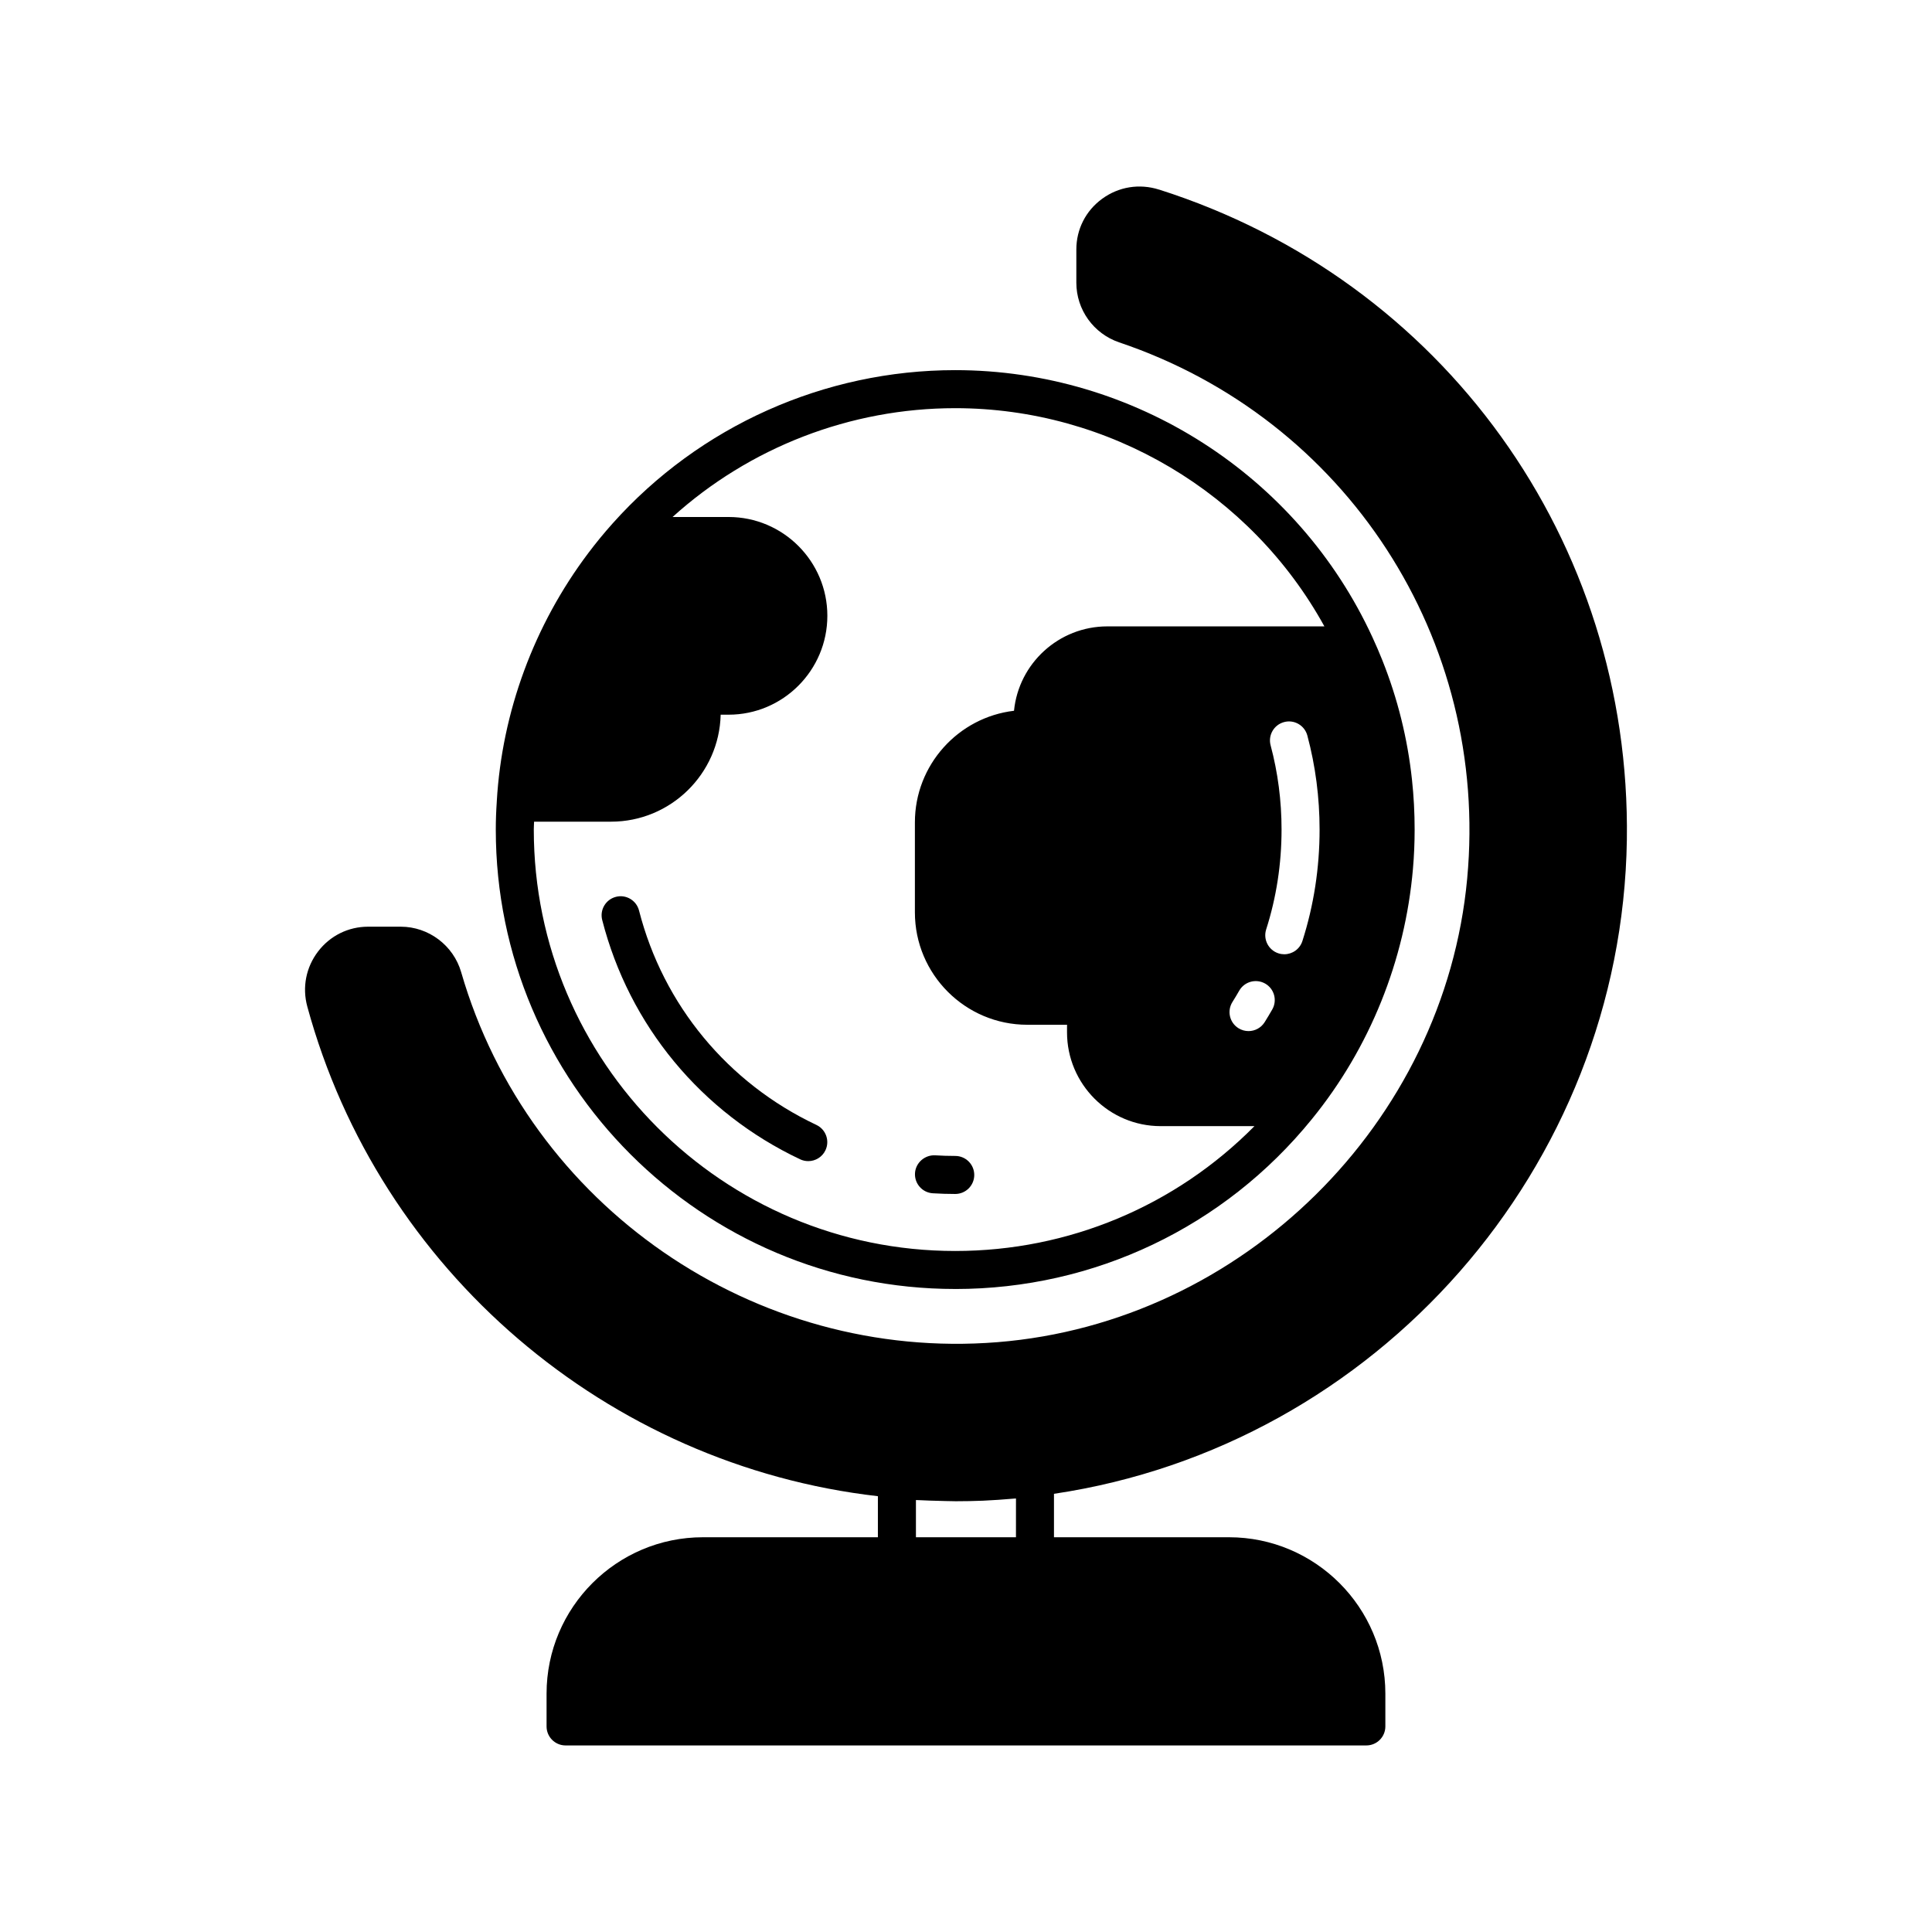 <?xml version="1.0" encoding="UTF-8"?>
<!-- The Best Svg Icon site in the world: iconSvg.co, Visit us! https://iconsvg.co -->
<svg fill="#000000" width="800px" height="800px" version="1.1" viewBox="144 144 512 512" xmlns="http://www.w3.org/2000/svg">
 <g>
  <path d="m451.17 194.25c-5.211-1.66-10.715-0.77-15.105 2.441-4.336 3.168-6.824 8.066-6.824 13.434v8.789c0 7.141 4.543 13.488 11.324 15.809 60.223 20.273 98.156 78.715 92.254 142.12-6.012 64.824-59.535 117.64-124.49 122.85-64.41 5.164-124.2-36.074-142.12-98.074-2.055-7.086-8.637-12.035-16-12.035h-8.66c-5.238 0-10.07 2.394-13.258 6.566-3.199 4.188-4.242 9.516-2.852 14.609 19.059 69.988 79.523 121.55 151.21 129.75v10.879h-46.359c-22.852 0-41.445 18.594-41.445 41.445v8.688c0 2.781 2.254 5.039 5.039 5.039h212.21c2.781 0 5.039-2.254 5.039-5.039v-8.688c0-22.852-18.594-41.445-41.445-41.445h-46.375v-11.512c85.539-12.738 150.49-86.426 151.82-173.28v-0.004c1.156-79.121-48.66-148.38-123.96-172.35zm-37.93 357.14h-26.508v-9.859c0.371 0.023 0.762 0.02 1.137 0.039 1.617 0.09 3.269 0.133 4.926 0.172 1.184 0.031 2.352 0.078 3.547 0.082 0.309 0 0.605 0.02 0.918 0.02 2.398 0 4.828-0.047 7.285-0.145 2.691-0.121 5.348-0.309 8.012-0.539 0.227-0.02 0.457-0.027 0.688-0.047z"/>
  <path d="m391.2 460.23c1.969 0.121 3.949 0.184 5.949 0.184 2.781 0 5.039-2.254 5.039-5.039 0-2.781-2.254-5.039-5.039-5.039-1.785 0-3.562-0.055-5.324-0.164-2.715-0.141-5.168 1.941-5.34 4.715-0.172 2.777 1.938 5.172 4.715 5.344z"/>
  <path d="m356.05 451.23c0.695 0.328 1.426 0.48 2.148 0.48 1.887 0 3.699-1.066 4.559-2.887 1.188-2.516 0.109-5.519-2.406-6.707-23.457-11.074-40.586-31.781-47-56.809-0.688-2.695-3.441-4.336-6.129-3.633-2.695 0.691-4.32 3.438-3.633 6.129 7.156 27.949 26.277 51.066 52.461 63.426z"/>
  <path d="m397.14 485.6c36.855 0 71.309-16.41 94.52-45.02 15.367-18.879 24.691-42.102 26.785-66.309 0.301-3.457 0.449-6.938 0.449-10.426 0-4.449-0.234-8.855-0.703-13.211-1.168-10.898-3.797-21.488-7.852-31.656-0.812-2.035-1.68-4.055-2.606-6.055 0-0.004-0.004-0.004-0.004-0.008-19.793-43.027-63.199-70.824-110.59-70.824-34.629 0-67.711 14.797-90.758 40.594-2.281 2.547-4.445 5.188-6.492 7.906-14.332 19.035-22.859 42.051-24.234 65.762v0.027c0 0.012-0.004 0.027-0.004 0.039 0 0.004 0.004 0.008 0.004 0.016-0.172 2.469-0.262 4.941-0.262 7.41-0.008 67.137 54.609 121.75 121.75 121.75zm84.016-74.074c-0.648 1.133-1.32 2.254-2.016 3.367-0.957 1.52-2.594 2.356-4.269 2.356-0.918 0-1.844-0.25-2.68-0.773-2.356-1.48-3.062-4.59-1.578-6.945 0.621-0.988 1.219-1.984 1.797-2.996 1.383-2.414 4.453-3.25 6.875-1.875 2.414 1.375 3.254 4.449 1.871 6.867zm7.992-18.141c-0.688 2.141-2.668 3.504-4.801 3.504-0.508 0-1.023-0.078-1.535-0.242-2.648-0.848-4.109-3.684-3.266-6.336 2.707-8.461 4.078-17.363 4.078-26.469 0-7.617-0.973-15.125-2.898-22.316-0.723-2.688 0.875-5.449 3.566-6.168 2.684-0.727 5.449 0.875 6.168 3.566 2.152 8.039 3.242 16.426 3.242 24.918 0 10.152-1.531 20.09-4.555 29.543zm-203.61-31.633h20.395c15.789 0 28.676-12.652 29.051-28.352h2.098c14.434 0 26.176-11.762 26.176-26.215 0-14.434-11.742-26.176-26.176-26.176h-14.844c20.406-18.449 47.109-28.84 74.906-28.84 40.793 0 78.359 22.449 97.836 57.828h-57.52c-12.879 0-23.496 9.824-24.738 22.363-14.773 1.746-26.266 14.344-26.266 29.574v23.852c0 16.422 13.359 29.785 29.781 29.785h10.547c-0.008 0.203-0.012 0.402-0.012 0.605v1.402c0 13.707 11.133 24.859 24.816 24.859h24.852c-20.887 21.133-49.211 33.086-79.301 33.086-61.578 0-111.68-50.098-111.68-111.68 0-0.695 0.059-1.402 0.074-2.098z"/>
 </g>
</svg>